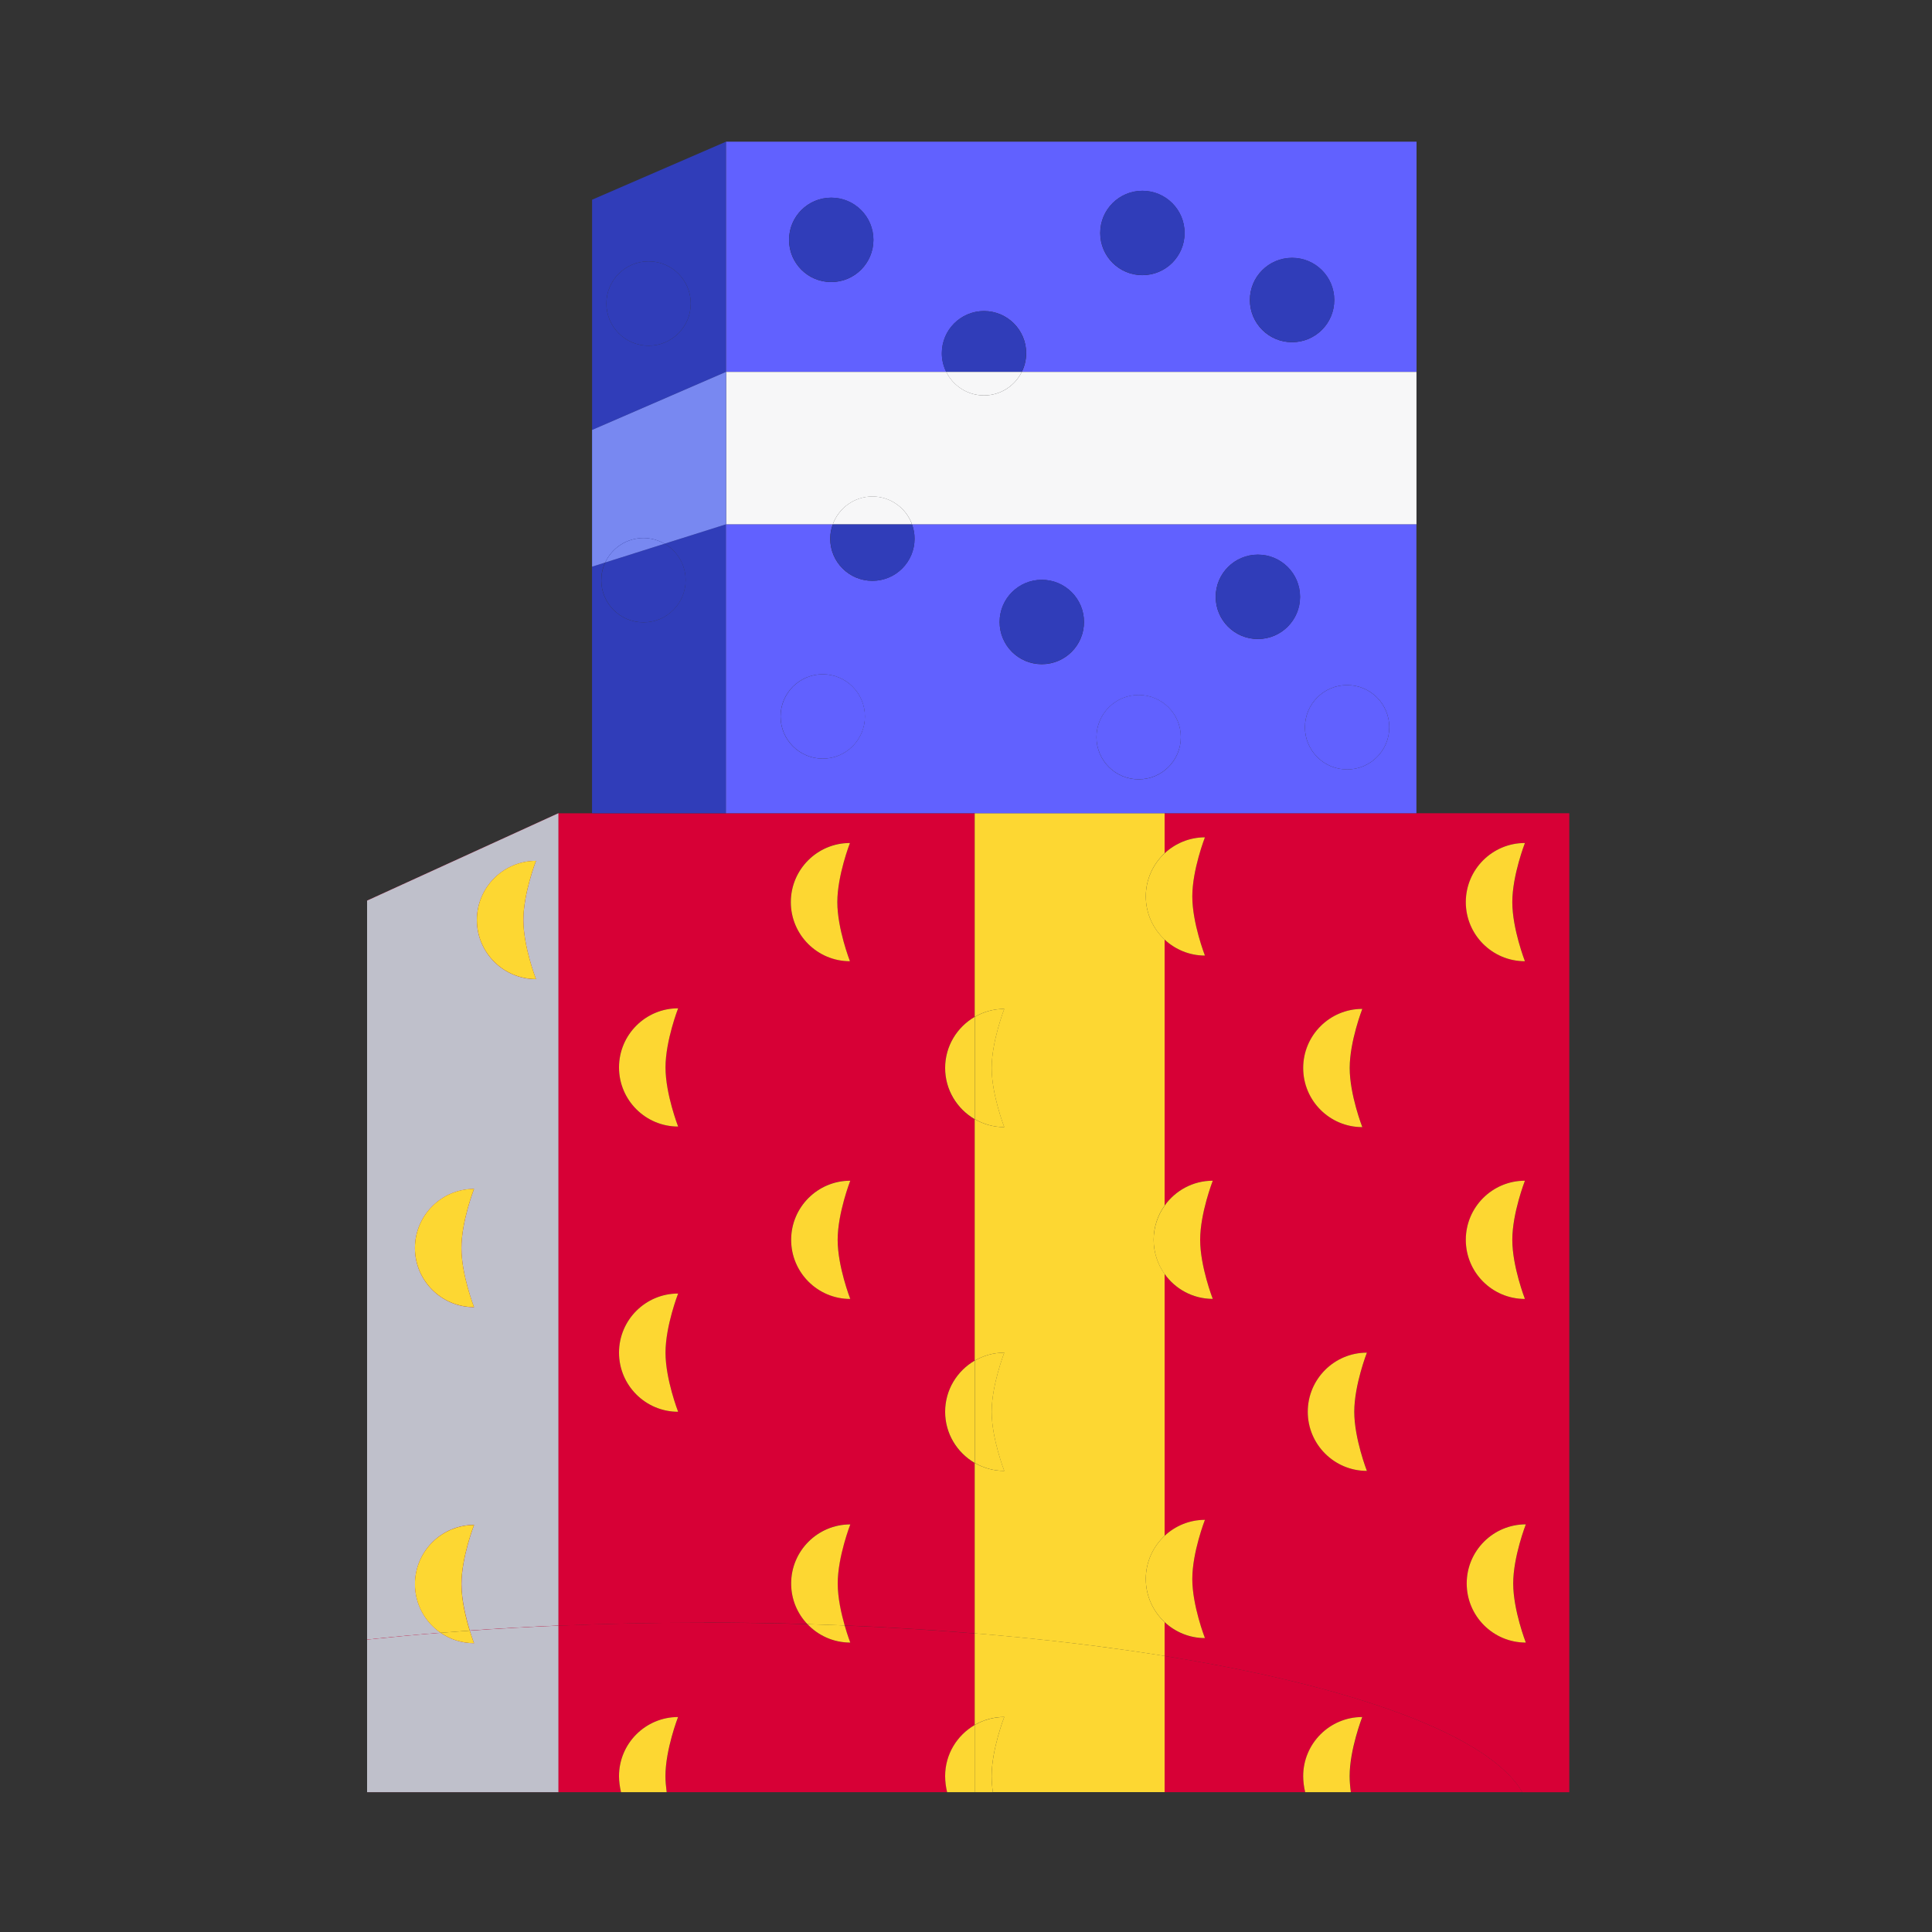 <svg width="300" height="300" viewBox="0 0 300 300" fill="none" xmlns="http://www.w3.org/2000/svg">
<rect x="0" y="0" width="300" height="300" fill="#333333" stroke="none"/>
<path d="M109.29 251.949C114.74 251.949 120.11 252.029 125.38 252.189C123.82 250.539 122.85 248.329 122.85 245.879C122.85 240.809 126.96 236.699 132.03 236.699C132.03 236.699 130.07 241.729 130.07 245.879C130.07 248.099 130.63 250.579 131.15 252.399C138.09 252.679 144.83 253.099 151.34 253.639V227.169C148.6 225.579 146.75 222.629 146.75 219.229C146.75 215.829 148.6 212.879 151.34 211.289V173.789C148.6 172.199 146.75 169.249 146.75 165.849C146.75 162.449 148.6 159.499 151.34 157.909V126.289H86.71V252.439C94.04 252.129 101.59 251.969 109.3 251.969L109.29 251.949ZM132.03 201.689C126.96 201.689 122.85 197.579 122.85 192.509C122.85 187.439 126.96 183.329 132.03 183.329C132.03 183.329 130.07 188.359 130.07 192.509C130.07 196.659 132.03 201.689 132.03 201.689ZM131.98 130.889C131.98 130.889 130.02 135.919 130.02 140.069C130.02 144.219 131.98 149.249 131.98 149.249C126.91 149.249 122.8 145.139 122.8 140.069C122.8 134.999 126.91 130.889 131.98 130.889ZM105.3 156.569C105.3 156.569 103.34 161.599 103.34 165.749C103.34 169.899 105.3 174.929 105.3 174.929C100.23 174.929 96.12 170.819 96.12 165.749C96.12 160.679 100.23 156.569 105.3 156.569ZM105.3 200.859C105.3 200.859 103.34 205.889 103.34 210.039C103.34 214.189 105.3 219.219 105.3 219.219C100.23 219.219 96.12 215.109 96.12 210.039C96.12 204.969 100.23 200.859 105.3 200.859Z" fill="#D70036"/>
<path d="M219.95 126.279H180.84V132.499C182.48 130.969 184.68 130.019 187.1 130.019C187.1 130.019 185.14 135.049 185.14 139.199C185.14 143.349 187.1 148.379 187.1 148.379C184.68 148.379 182.48 147.429 180.84 145.899V187.209C182.5 184.869 185.23 183.339 188.32 183.339C188.32 183.339 186.36 188.369 186.36 192.519C186.36 196.669 188.32 201.699 188.32 201.699C185.23 201.699 182.51 200.169 180.84 197.829V238.489C182.48 236.959 184.68 236.009 187.1 236.009C187.1 236.009 185.14 241.039 185.14 245.189C185.14 249.339 187.1 254.369 187.1 254.369C184.68 254.369 182.48 253.419 180.84 251.889V257.149C210.45 261.889 231.29 269.499 236.38 278.299H243.68V126.279H219.94H219.95ZM211.55 156.659C211.55 156.659 209.59 161.689 209.59 165.839C209.59 169.989 211.55 175.019 211.55 175.019C206.48 175.019 202.37 170.909 202.37 165.839C202.37 160.769 206.48 156.659 211.55 156.659ZM212.26 228.399C207.19 228.399 203.08 224.289 203.08 219.219C203.08 214.149 207.19 210.039 212.26 210.039C212.26 210.039 210.3 215.069 210.3 219.219C210.3 223.369 212.26 228.399 212.26 228.399ZM236.8 130.899C236.8 130.899 234.84 135.929 234.84 140.079C234.84 144.229 236.8 149.259 236.8 149.259C231.73 149.259 227.62 145.149 227.62 140.079C227.62 135.009 231.73 130.899 236.8 130.899ZM236.8 183.339C236.8 183.339 234.84 188.369 234.84 192.519C234.84 196.669 236.8 201.699 236.8 201.699C231.73 201.699 227.62 197.589 227.62 192.519C227.62 187.449 231.73 183.339 236.8 183.339ZM236.94 255.049C231.87 255.049 227.76 250.939 227.76 245.869C227.76 240.799 231.87 236.689 236.94 236.689C236.94 236.689 234.98 241.719 234.98 245.869C234.98 250.019 236.94 255.049 236.94 255.049Z" fill="#D70036"/>
<path d="M180.84 257.141V278.291H202.68C202.48 277.541 202.37 276.601 202.37 275.801C202.37 270.731 206.48 266.621 211.55 266.621C211.55 266.621 209.59 271.651 209.59 275.801C209.59 276.591 209.66 277.481 209.78 278.291H236.39C231.3 269.491 210.46 261.881 180.85 257.141H180.84Z" fill="#D70036"/>
<path d="M151.35 267.861V253.641C144.84 253.101 138.1 252.691 131.16 252.401C131.61 253.971 132.03 255.061 132.03 255.061C129.41 255.061 127.05 253.961 125.38 252.201C120.11 252.041 114.74 251.961 109.29 251.961C101.58 251.961 94.04 252.121 86.7 252.431V278.291H96.43C96.23 277.461 96.12 276.601 96.12 275.801C96.12 270.731 100.23 266.621 105.3 266.621C105.3 266.621 103.34 271.651 103.34 275.801C103.34 276.591 103.41 277.411 103.53 278.291H147.08C146.88 277.541 146.77 276.601 146.77 275.801C146.77 272.411 148.62 269.451 151.36 267.861H151.35Z" fill="#D70036"/>
<path d="M64.44 245.969C64.44 240.899 68.55 236.789 73.62 236.789C73.62 236.789 71.66 241.819 71.66 245.969C71.66 248.499 72.39 251.349 72.95 253.189C77.44 252.879 82.03 252.619 86.71 252.419V126.279L57 139.849V254.599C60.72 254.199 64.53 253.849 68.42 253.539C66.02 251.889 64.44 249.119 64.44 245.979V245.969ZM83.23 133.679C83.23 133.679 81.27 138.709 81.27 142.859C81.27 147.009 83.23 152.039 83.23 152.039C78.16 152.039 74.05 147.929 74.05 142.859C74.05 137.789 78.16 133.679 83.23 133.679ZM73.61 184.619C73.61 184.619 71.65 189.649 71.65 193.799C71.65 197.949 73.61 202.979 73.61 202.979C68.54 202.979 64.43 198.869 64.43 193.799C64.43 188.729 68.54 184.619 73.61 184.619Z" fill="#D70036"/>
<g style="mix-blend-mode:multiply">
<path d="M64.44 245.969C64.44 240.899 68.55 236.789 73.62 236.789C73.62 236.789 71.66 241.819 71.66 245.969C71.66 248.499 72.39 251.349 72.95 253.189C77.44 252.879 82.03 252.619 86.71 252.419V126.279L57 139.849V254.599C60.72 254.199 64.53 253.849 68.42 253.539C66.02 251.889 64.44 249.119 64.44 245.979V245.969ZM83.23 133.679C83.23 133.679 81.27 138.709 81.27 142.859C81.27 147.009 83.23 152.039 83.23 152.039C78.16 152.039 74.05 147.929 74.05 142.859C74.05 137.789 78.16 133.679 83.23 133.679ZM73.61 184.619C73.61 184.619 71.65 189.649 71.65 193.799C71.65 197.949 73.61 202.979 73.61 202.979C68.54 202.979 64.43 198.869 64.43 193.799C64.43 188.729 68.54 184.619 73.61 184.619Z" fill="#BFC0CB"/>
</g>
<path d="M72.95 253.2C73.31 254.38 73.61 255.15 73.61 255.15C71.68 255.15 69.89 254.55 68.42 253.54C64.52 253.85 60.71 254.21 57 254.6V278.29H86.71V252.43C82.03 252.63 77.44 252.89 72.95 253.2Z" fill="#D70036"/>
<g style="mix-blend-mode:multiply">
<path d="M72.95 253.2C73.31 254.38 73.61 255.15 73.61 255.15C71.68 255.15 69.89 254.55 68.42 253.54C64.52 253.85 60.71 254.21 57 254.6V278.29H86.71V252.43C82.03 252.63 77.44 252.89 72.95 253.2Z" fill="#BFC0CB"/>
</g>
<path d="M122.85 192.52C122.85 197.59 126.96 201.7 132.03 201.7C132.03 201.7 130.07 196.67 130.07 192.52C130.07 188.37 132.03 183.34 132.03 183.34C126.96 183.34 122.85 187.45 122.85 192.52Z" fill="#FDD732"/>
<path d="M105.3 174.93C105.3 174.93 103.34 169.9 103.34 165.75C103.34 161.6 105.3 156.57 105.3 156.57C100.23 156.57 96.12 160.68 96.12 165.75C96.12 170.82 100.23 174.93 105.3 174.93Z" fill="#FDD732"/>
<path d="M105.3 219.219C105.3 219.219 103.34 214.189 103.34 210.039C103.34 205.889 105.3 200.859 105.3 200.859C100.23 200.859 96.12 204.969 96.12 210.039C96.12 215.109 100.23 219.219 105.3 219.219Z" fill="#FDD732"/>
<path d="M131.98 149.26C131.98 149.26 130.02 144.23 130.02 140.08C130.02 135.93 131.98 130.9 131.98 130.9C126.91 130.9 122.8 135.01 122.8 140.08C122.8 145.15 126.91 149.26 131.98 149.26Z" fill="#FDD732"/>
<path d="M83.23 152.03C83.23 152.03 81.27 147 81.27 142.85C81.27 138.7 83.23 133.67 83.23 133.67C78.16 133.67 74.05 137.78 74.05 142.85C74.05 147.92 78.16 152.03 83.23 152.03Z" fill="#FDD732"/>
<path d="M73.61 202.969C73.61 202.969 71.65 197.939 71.65 193.789C71.65 189.639 73.61 184.609 73.61 184.609C68.54 184.609 64.43 188.719 64.43 193.789C64.43 198.859 68.54 202.969 73.61 202.969Z" fill="#FDD732"/>
<path d="M73.61 236.801C68.54 236.801 64.43 240.911 64.43 245.981C64.43 249.121 66.01 251.891 68.41 253.541C69.91 253.421 71.42 253.311 72.94 253.201C72.37 251.361 71.65 248.501 71.65 245.981C71.65 241.831 73.61 236.801 73.61 236.801Z" fill="#FDD732"/>
<path d="M73.61 255.149C73.61 255.149 73.31 254.379 72.95 253.199C71.43 253.309 69.92 253.419 68.42 253.539C69.9 254.559 71.68 255.149 73.61 255.149Z" fill="#FDD732"/>
<path d="M236.79 149.26C236.79 149.26 234.83 144.23 234.83 140.08C234.83 135.93 236.79 130.9 236.79 130.9C231.72 130.9 227.61 135.01 227.61 140.08C227.61 145.15 231.72 149.26 236.79 149.26Z" fill="#FDD732"/>
<path d="M211.54 175.02C211.54 175.02 209.58 169.99 209.58 165.84C209.58 161.69 211.54 156.66 211.54 156.66C206.47 156.66 202.36 160.77 202.36 165.84C202.36 170.91 206.47 175.02 211.54 175.02Z" fill="#FDD732"/>
<path d="M236.79 201.7C236.79 201.7 234.83 196.67 234.83 192.52C234.83 188.37 236.79 183.34 236.79 183.34C231.72 183.34 227.61 187.45 227.61 192.52C227.61 197.59 231.72 201.7 236.79 201.7Z" fill="#FDD732"/>
<path d="M203.07 219.219C203.07 224.289 207.18 228.399 212.25 228.399C212.25 228.399 210.29 223.369 210.29 219.219C210.29 215.069 212.25 210.039 212.25 210.039C207.18 210.039 203.07 214.149 203.07 219.219Z" fill="#FDD732"/>
<path d="M227.75 245.879C227.75 250.949 231.86 255.059 236.93 255.059C236.93 255.059 234.97 250.029 234.97 245.879C234.97 241.729 236.93 236.699 236.93 236.699C231.86 236.699 227.75 240.809 227.75 245.879Z" fill="#FDD732"/>
<path d="M132.03 236.709C126.96 236.709 122.85 240.819 122.85 245.889C122.85 248.339 123.81 250.559 125.38 252.199C127.32 252.259 129.25 252.329 131.16 252.399C130.64 250.579 130.08 248.109 130.08 245.879C130.08 241.729 132.04 236.699 132.04 236.699L132.03 236.709Z" fill="#FDD732"/>
<path d="M132.03 255.059C132.03 255.059 131.61 253.969 131.16 252.399C129.25 252.319 127.32 252.249 125.38 252.199C127.05 253.959 129.41 255.059 132.03 255.059Z" fill="#FDD732"/>
<path d="M188.32 201.7C188.32 201.7 186.36 196.67 186.36 192.52C186.36 188.37 188.32 183.34 188.32 183.34C185.23 183.34 182.51 184.87 180.84 187.21V197.82C182.5 200.16 185.23 201.69 188.32 201.69V201.7Z" fill="#FDD732"/>
<path d="M187.1 148.38C187.1 148.38 185.14 143.35 185.14 139.2C185.14 135.05 187.1 130.02 187.1 130.02C184.68 130.02 182.48 130.97 180.84 132.5V145.9C182.48 147.43 184.68 148.38 187.1 148.38Z" fill="#FDD732"/>
<path d="M187.1 254.36C187.1 254.36 185.14 249.33 185.14 245.18C185.14 241.03 187.1 236 187.1 236C184.68 236 182.48 236.95 180.84 238.48V251.88C182.48 253.41 184.68 254.36 187.1 254.36Z" fill="#FDD732"/>
<path d="M146.76 165.84C146.76 169.23 148.61 172.19 151.35 173.78V157.9C148.61 159.49 146.76 162.44 146.76 165.84Z" fill="#FDD732"/>
<path d="M146.76 219.219C146.76 222.609 148.61 225.569 151.35 227.159V211.279C148.61 212.869 146.76 215.819 146.76 219.219Z" fill="#FDD732"/>
<path d="M211.54 266.619C206.47 266.619 202.36 270.729 202.36 275.799C202.36 276.609 202.48 277.549 202.67 278.289H209.76C209.65 277.479 209.57 276.579 209.57 275.799C209.57 271.649 211.53 266.619 211.53 266.619H211.54Z" fill="#FDD732"/>
<path d="M146.76 275.799C146.76 276.609 146.88 277.549 147.07 278.289H151.35V267.859C148.61 269.449 146.76 272.399 146.76 275.799Z" fill="#FDD732"/>
<path d="M105.3 266.619C100.23 266.619 96.12 270.729 96.12 275.799C96.12 276.609 96.24 277.469 96.43 278.289H103.52C103.41 277.399 103.33 276.579 103.33 275.799C103.33 271.649 105.29 266.619 105.29 266.619H105.3Z" fill="#FDD732"/>
<path d="M151.35 157.9C152.7 157.12 154.27 156.66 155.94 156.66C155.94 156.66 153.98 161.69 153.98 165.84C153.98 169.99 155.94 175.02 155.94 175.02C154.27 175.02 152.7 174.56 151.35 173.78V211.28C152.7 210.5 154.27 210.04 155.94 210.04C155.94 210.04 153.98 215.07 153.98 219.22C153.98 223.37 155.94 228.4 155.94 228.4C154.27 228.4 152.7 227.94 151.35 227.16V253.63C161.87 254.5 171.77 255.68 180.84 257.14V251.88C179.05 250.21 177.92 247.83 177.92 245.18C177.92 242.53 179.05 240.16 180.84 238.48V197.82C179.77 196.32 179.14 194.49 179.14 192.51C179.14 190.53 179.77 188.7 180.84 187.2V145.89C179.05 144.22 177.92 141.84 177.92 139.19C177.92 136.54 179.05 134.17 180.84 132.49V126.27H151.35V157.89V157.9Z" fill="#FDD732"/>
<path d="M151.35 253.629V267.849C152.7 267.069 154.27 266.609 155.94 266.609C155.94 266.609 153.98 271.639 153.98 275.789C153.98 276.579 154.05 277.469 154.17 278.279H180.84V257.129C171.77 255.679 161.87 254.489 151.35 253.619V253.629Z" fill="#FDD732"/>
<path d="M180.84 197.831V187.221C179.77 188.721 179.14 190.551 179.14 192.531C179.14 194.511 179.77 196.341 180.84 197.841V197.831Z" fill="#FDD732"/>
<path d="M177.92 139.2C177.92 141.85 179.05 144.22 180.84 145.9V132.5C179.05 134.17 177.92 136.55 177.92 139.2Z" fill="#FDD732"/>
<path d="M177.92 245.18C177.92 247.83 179.05 250.2 180.84 251.88V238.48C179.05 240.15 177.92 242.53 177.92 245.18Z" fill="#FDD732"/>
<path d="M153.99 165.84C153.99 161.69 155.95 156.66 155.95 156.66C154.28 156.66 152.71 157.12 151.36 157.9V173.78C152.71 174.56 154.28 175.02 155.95 175.02C155.95 175.02 153.99 169.99 153.99 165.84Z" fill="#FDD732"/>
<path d="M153.99 219.219C153.99 215.069 155.95 210.039 155.95 210.039C154.28 210.039 152.71 210.499 151.36 211.279V227.159C152.71 227.939 154.28 228.399 155.95 228.399C155.95 228.399 153.99 223.369 153.99 219.219Z" fill="#FDD732"/>
<path d="M155.94 266.619C154.27 266.619 152.7 267.079 151.35 267.859V278.289H154.17C154.06 277.479 153.98 276.579 153.98 275.799C153.98 271.649 155.94 266.619 155.94 266.619Z" fill="#FDD732"/>
<path d="M112.73 57.75V22L91.94 31.01V66.76L112.73 57.75ZM100.71 53.68C97.09 53.68 94.16 50.75 94.16 47.13C94.16 43.51 97.09 40.58 100.71 40.58C104.33 40.58 107.26 43.51 107.26 47.13C107.26 50.75 104.33 53.68 100.71 53.68Z" fill="#303DB9"/>
<path d="M112.73 81.4L103.18 84.42C105.14 85.55 106.46 87.66 106.46 90.09C106.46 93.71 103.53 96.64 99.91 96.64C96.29 96.64 93.36 93.71 93.36 90.09C93.36 89.11 93.58 88.17 93.97 87.34L91.93 87.99V126.28H112.72V81.4H112.73Z" fill="#303DB9"/>
<path d="M146.93 57.75C146.5 56.87 146.25 55.89 146.25 54.85C146.25 51.23 149.18 48.3 152.8 48.3C156.42 48.3 159.35 51.23 159.35 54.85C159.35 55.89 159.1 56.87 158.67 57.75H219.96V22H112.74V57.75H146.95H146.93ZM200.63 40.04C204.25 40.04 207.18 42.97 207.18 46.59C207.18 50.21 204.25 53.14 200.63 53.14C197.01 53.14 194.08 50.21 194.08 46.59C194.08 42.97 197.01 40.04 200.63 40.04ZM177.39 29.63C181.01 29.63 183.94 32.56 183.94 36.18C183.94 39.8 181.01 42.73 177.39 42.73C173.77 42.73 170.84 39.8 170.84 36.18C170.84 32.56 173.77 29.63 177.39 29.63ZM129.07 30.7C132.69 30.7 135.62 33.63 135.62 37.25C135.62 40.87 132.69 43.8 129.07 43.8C125.45 43.8 122.52 40.87 122.52 37.25C122.52 33.63 125.45 30.7 129.07 30.7Z" fill="#6161FF"/>
<path d="M142.01 83.64C142.01 87.26 139.08 90.19 135.46 90.19C131.84 90.19 128.91 87.26 128.91 83.64C128.91 82.85 129.06 82.1 129.31 81.4H112.72V126.28H219.94V81.4H141.61C141.86 82.1 142.01 82.85 142.01 83.64ZM127.75 117.8C124.13 117.8 121.2 114.87 121.2 111.25C121.2 107.63 124.13 104.7 127.75 104.7C131.37 104.7 134.3 107.63 134.3 111.25C134.3 114.87 131.37 117.8 127.75 117.8ZM209.18 106.38C212.8 106.38 215.73 109.31 215.73 112.93C215.73 116.55 212.8 119.48 209.18 119.48C205.56 119.48 202.63 116.55 202.63 112.93C202.63 109.31 205.56 106.38 209.18 106.38ZM195.32 86.13C198.94 86.13 201.87 89.06 201.87 92.68C201.87 96.3 198.94 99.23 195.32 99.23C191.7 99.23 188.77 96.3 188.77 92.68C188.77 89.06 191.7 86.13 195.32 86.13ZM176.81 107.92C180.43 107.92 183.36 110.85 183.36 114.47C183.36 118.09 180.43 121.02 176.81 121.02C173.19 121.02 170.26 118.09 170.26 114.47C170.26 110.85 173.19 107.92 176.81 107.92ZM161.77 90.04C165.39 90.04 168.32 92.97 168.32 96.59C168.32 100.21 165.39 103.14 161.77 103.14C158.15 103.14 155.22 100.21 155.22 96.59C155.22 92.97 158.15 90.04 161.77 90.04Z" fill="#6161FF"/>
<path d="M209.18 119.481C212.798 119.481 215.73 116.548 215.73 112.931C215.73 109.313 212.798 106.381 209.18 106.381C205.563 106.381 202.63 109.313 202.63 112.931C202.63 116.548 205.563 119.481 209.18 119.481Z" fill="#6161FF"/>
<path d="M127.76 117.799C131.377 117.799 134.31 114.867 134.31 111.249C134.31 107.632 131.377 104.699 127.76 104.699C124.142 104.699 121.21 107.632 121.21 111.249C121.21 114.867 124.142 117.799 127.76 117.799Z" fill="#6161FF"/>
<path d="M176.81 121.01C180.43 121.01 183.36 118.08 183.36 114.46C183.36 110.84 180.43 107.91 176.81 107.91C173.19 107.91 170.26 110.84 170.26 114.46C170.26 118.08 173.19 121.01 176.81 121.01Z" fill="#6161FF"/>
<path d="M195.33 99.219C198.948 99.219 201.88 96.287 201.88 92.669C201.88 89.052 198.948 86.119 195.33 86.119C191.713 86.119 188.78 89.052 188.78 92.669C188.78 96.287 191.713 99.219 195.33 99.219Z" fill="#303DB9"/>
<path d="M135.47 90.19C139.09 90.19 142.02 87.26 142.02 83.64C142.02 82.85 141.87 82.1 141.62 81.4H129.33C129.08 82.1 128.93 82.85 128.93 83.64C128.93 87.26 131.86 90.19 135.48 90.19H135.47Z" fill="#303DB9"/>
<path d="M100.71 40.58C97.09 40.58 94.16 43.51 94.16 47.13C94.16 50.75 97.09 53.68 100.71 53.68C104.33 53.68 107.26 50.75 107.26 47.13C107.26 43.51 104.33 40.58 100.71 40.58Z" fill="#303DB9"/>
<path d="M93.37 90.09C93.37 93.71 96.3 96.64 99.92 96.64C103.54 96.64 106.47 93.71 106.47 90.09C106.47 87.67 105.15 85.55 103.19 84.42L93.99 87.33C93.6 88.17 93.38 89.1 93.38 90.08L93.37 90.09Z" fill="#303DB9"/>
<path d="M129.08 43.789C132.7 43.789 135.63 40.859 135.63 37.239C135.63 33.62 132.7 30.689 129.08 30.689C125.46 30.689 122.53 33.62 122.53 37.239C122.53 40.859 125.46 43.789 129.08 43.789Z" fill="#303DB9"/>
<path d="M159.34 54.851C159.34 51.231 156.41 48.301 152.79 48.301C149.17 48.301 146.24 51.231 146.24 54.851C146.24 55.891 146.49 56.871 146.92 57.751H158.65C159.08 56.871 159.33 55.891 159.33 54.851H159.34Z" fill="#303DB9"/>
<path d="M161.77 103.12C165.39 103.12 168.32 100.19 168.32 96.57C168.32 92.95 165.39 90.019 161.77 90.019C158.15 90.019 155.22 92.95 155.22 96.57C155.22 100.19 158.15 103.12 161.77 103.12Z" fill="#303DB9"/>
<path d="M177.4 42.719C181.02 42.719 183.95 39.789 183.95 36.169C183.95 32.549 181.02 29.619 177.4 29.619C173.78 29.619 170.85 32.549 170.85 36.169C170.85 39.789 173.78 42.719 177.4 42.719Z" fill="#303DB9"/>
<path d="M200.64 53.129C204.258 53.129 207.19 50.197 207.19 46.579C207.19 42.962 204.258 40.029 200.64 40.029C197.023 40.029 194.09 42.962 194.09 46.579C194.09 50.197 197.023 53.129 200.64 53.129Z" fill="#303DB9"/>
<path d="M152.8 61.4C150.23 61.4 148.01 59.91 146.94 57.75H112.73V81.41H129.32C130.23 78.9 132.64 77.1 135.47 77.1C138.3 77.1 140.7 78.9 141.62 81.41H219.95V57.75H158.66C157.59 59.91 155.37 61.4 152.8 61.4Z" fill="#F7F7F8"/>
<path d="M135.47 77.09C132.64 77.09 130.24 78.89 129.32 81.4H141.61C140.7 78.89 138.29 77.09 135.46 77.09H135.47Z" fill="#F7F7F8"/>
<path d="M152.8 61.4C155.37 61.4 157.59 59.91 158.66 57.75H146.93C148 59.91 150.22 61.4 152.79 61.4H152.8Z" fill="#F7F7F8"/>
<path d="M99.91 83.55C101.1 83.55 102.22 83.87 103.18 84.43L112.73 81.41V57.75L91.94 66.76V87.99L93.98 87.34C95.02 85.1 97.28 83.55 99.91 83.55Z" fill="#303DB9"/>
<path opacity="0.8" d="M99.91 83.55C101.1 83.55 102.22 83.87 103.18 84.43L112.73 81.41V57.75L91.94 66.76V87.99L93.98 87.34C95.02 85.1 97.28 83.55 99.91 83.55Z" fill="#899BFF"/>
<path d="M93.98 87.341L103.18 84.431C102.22 83.871 101.1 83.551 99.91 83.551C97.28 83.551 95.02 85.111 93.98 87.341Z" fill="#303DB9"/>
<path opacity="0.8" d="M93.98 87.341L103.18 84.431C102.22 83.871 101.1 83.551 99.91 83.551C97.28 83.551 95.02 85.111 93.98 87.341Z" fill="#899BFF"/>
</svg>

